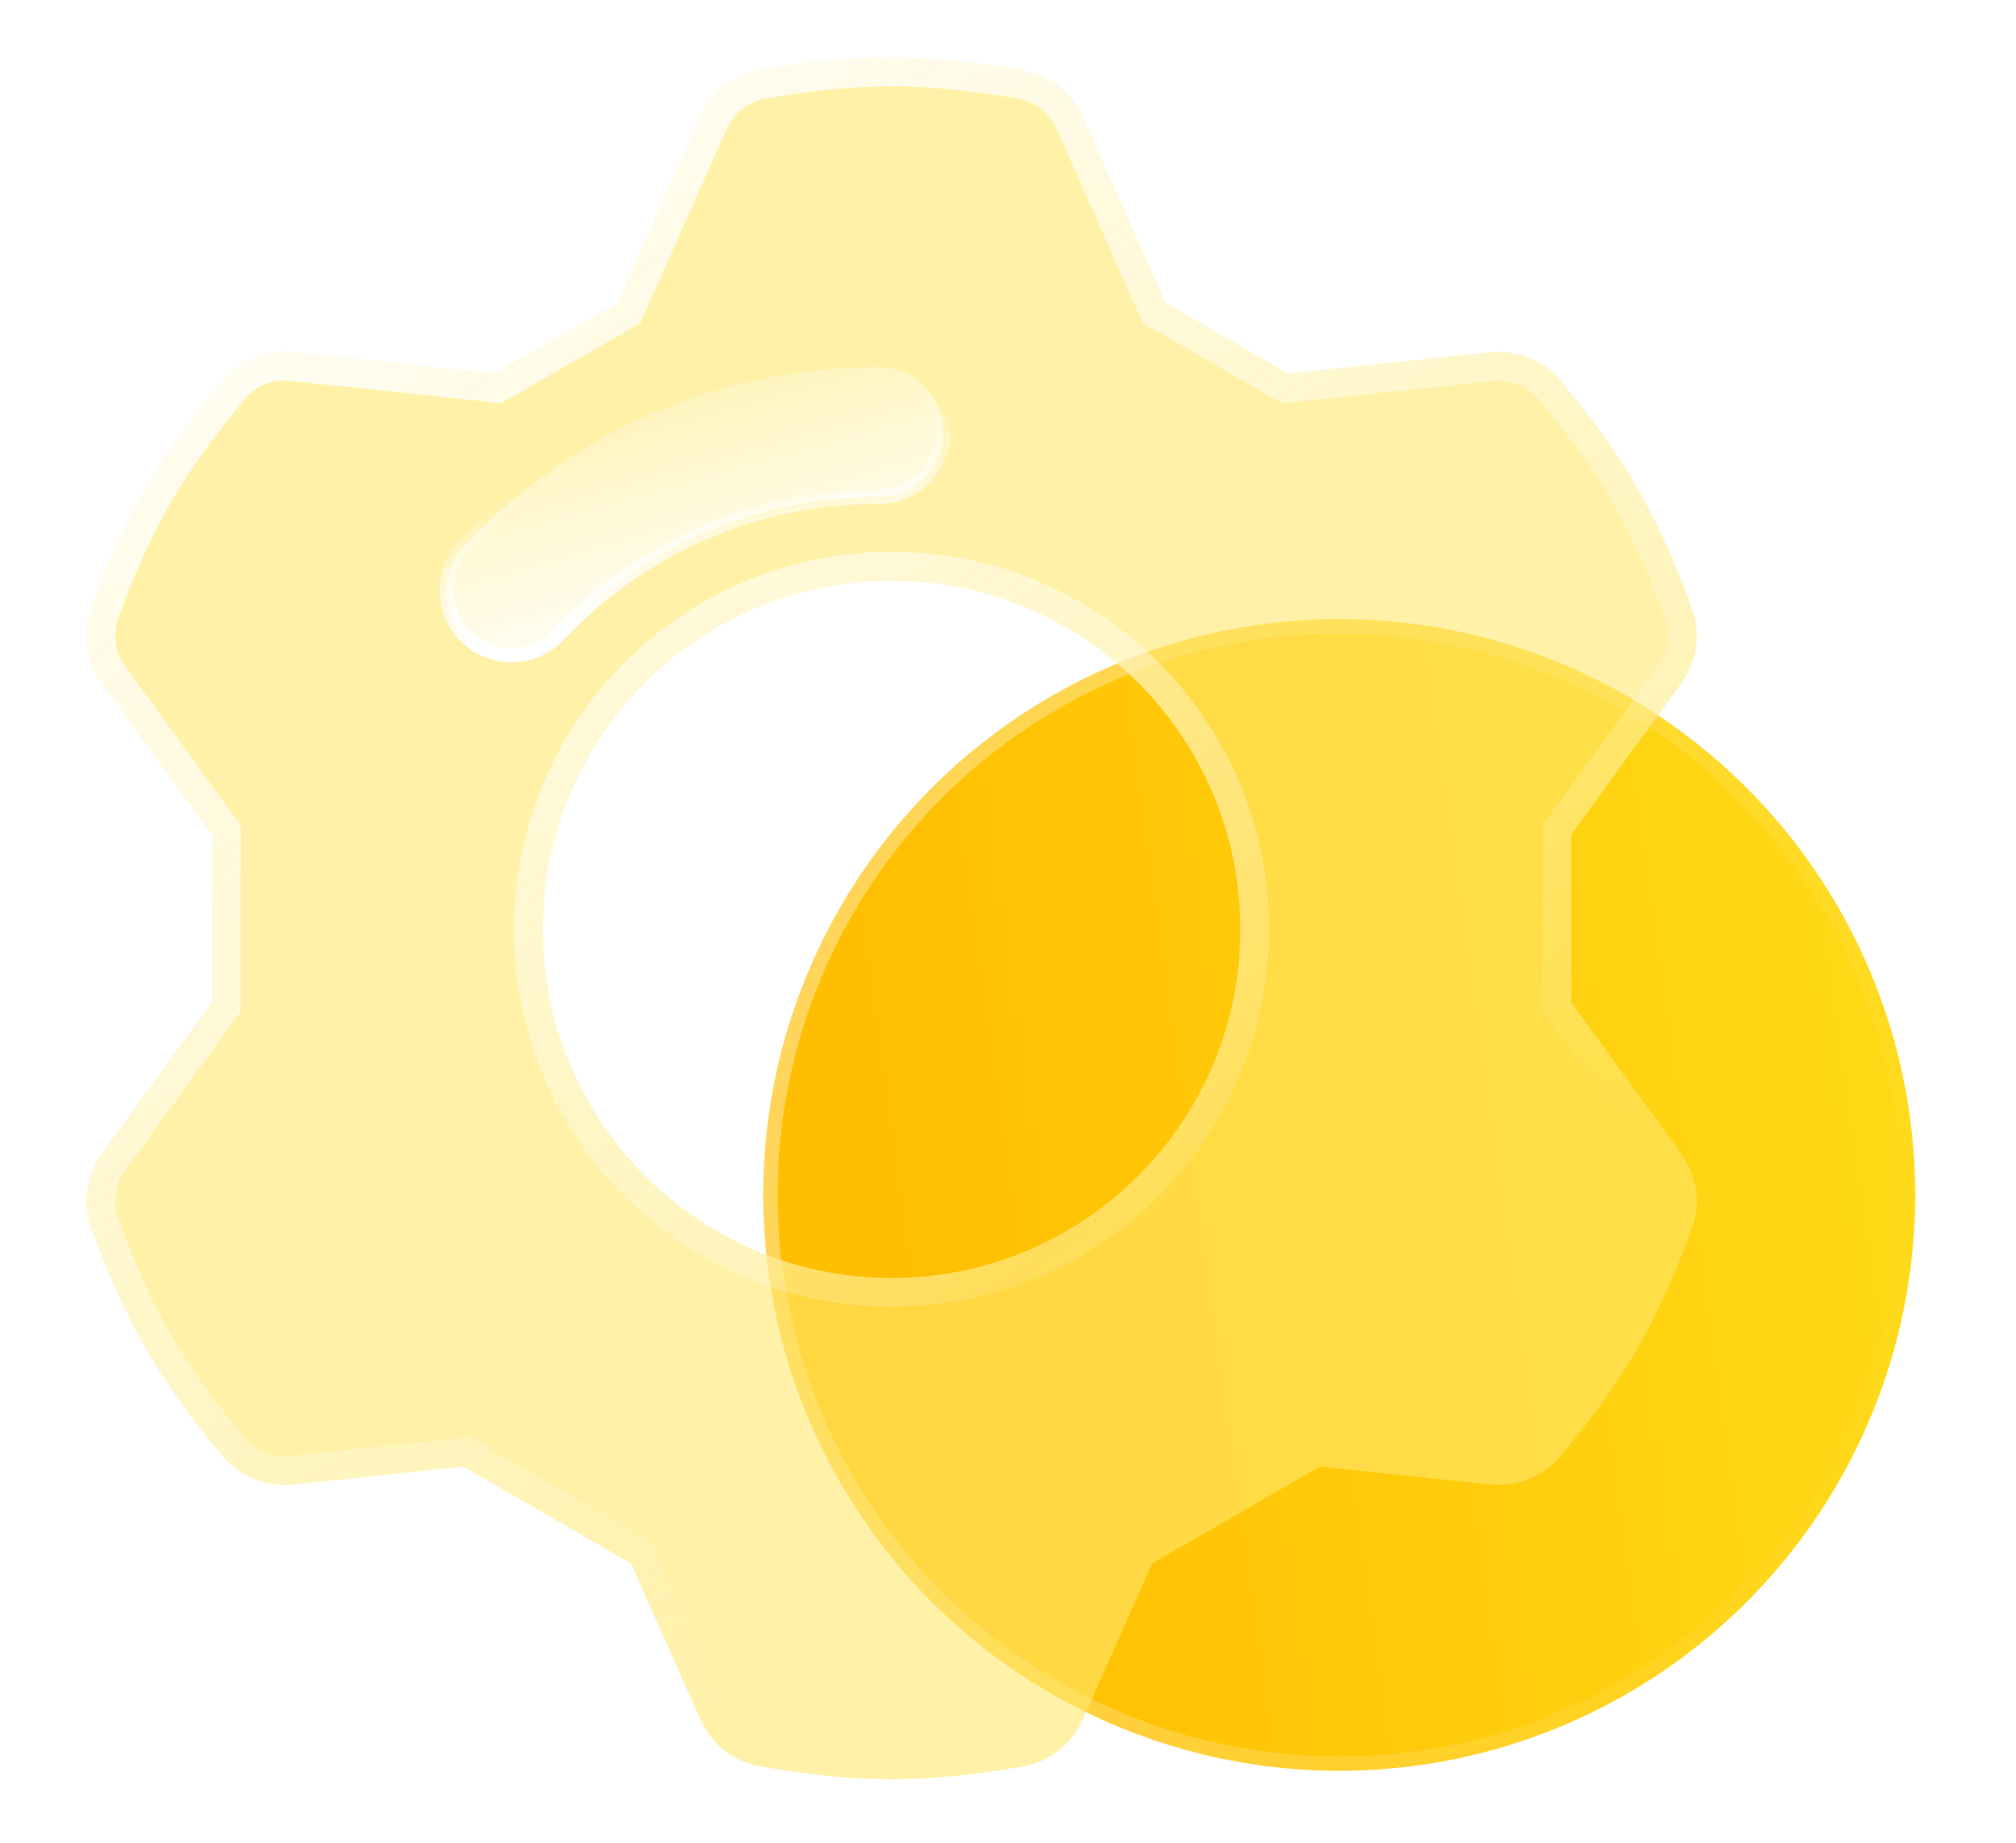 <?xml version="1.0" encoding="UTF-8"?> <svg xmlns="http://www.w3.org/2000/svg" width="70" height="64" viewBox="0 0 70 64" fill="none"> <circle cx="46.5" cy="41.5" r="20" fill="url(#paint0_linear_284_1069)" stroke="url(#paint1_linear_284_1069)"></circle> <g filter="url(#filter0_b_284_1069)"> <path fill-rule="evenodd" clip-rule="evenodd" d="M26.348 2.456C27.512 2.245 29.235 2 30.958 2C32.681 2 34.403 2.245 35.568 2.456C36.485 2.623 37.234 3.255 37.613 4.106L40.46 10.514L44.725 12.976L51.698 12.238C52.625 12.14 53.547 12.473 54.149 13.184C54.915 14.087 55.988 15.456 56.85 16.948C57.711 18.44 58.36 20.055 58.76 21.169C59.074 22.046 58.901 23.011 58.353 23.764L54.555 28.985V34.81L58.351 40.028C58.9 40.782 59.073 41.746 58.758 42.624C58.359 43.738 57.709 45.353 56.848 46.844C55.987 48.336 54.913 49.706 54.148 50.609C53.545 51.32 52.623 51.653 51.697 51.554L45.833 50.934L40.008 54.297L37.613 59.686C37.234 60.538 36.485 61.17 35.568 61.336C34.403 61.548 32.681 61.793 30.958 61.793C29.235 61.793 27.512 61.548 26.348 61.336C25.431 61.17 24.682 60.538 24.303 59.686L21.908 54.297L16.083 50.934L10.219 51.554C9.292 51.653 8.37 51.32 7.768 50.609C7.003 49.706 5.929 48.336 5.068 46.844C4.206 45.353 3.557 43.738 3.158 42.624C2.843 41.746 3.016 40.782 3.564 40.028L7.361 34.81V28.985L3.563 23.764C3.015 23.011 2.842 22.046 3.156 21.169C3.556 20.055 4.205 18.44 5.066 16.948C5.928 15.456 7.001 14.087 7.766 13.184C8.369 12.473 9.291 12.14 10.218 12.238L17.191 12.976L21.455 10.514L24.303 4.106C24.682 3.255 25.431 2.623 26.348 2.456ZM30.957 44.385C37.645 44.385 43.067 38.963 43.067 32.275C43.067 25.587 37.645 20.165 30.957 20.165C24.269 20.165 18.847 25.587 18.847 32.275C18.847 38.963 24.269 44.385 30.957 44.385Z" fill="#FFE86D" fill-opacity="0.6"></path> <path d="M40.003 10.717L40.069 10.865L40.21 10.947L44.475 13.409L44.616 13.49L44.777 13.473L51.751 12.735C52.528 12.653 53.281 12.933 53.768 13.507C54.524 14.399 55.576 15.743 56.417 17.198C57.257 18.654 57.894 20.237 58.289 21.338C58.543 22.046 58.408 22.839 57.949 23.47L54.15 28.691L54.055 28.822V28.985V34.81V34.972L54.15 35.104L57.947 40.322C58.407 40.954 58.541 41.747 58.288 42.455C57.893 43.556 57.255 45.139 56.415 46.594C55.575 48.05 54.522 49.394 53.766 50.286C53.28 50.86 52.526 51.139 51.749 51.057L45.885 50.437L45.723 50.42L45.583 50.501L39.758 53.864L39.617 53.945L39.551 54.094L37.156 59.483C36.838 60.197 36.219 60.71 35.479 60.844C34.328 61.053 32.638 61.293 30.958 61.293C29.277 61.293 27.587 61.053 26.437 60.844C25.697 60.71 25.077 60.197 24.76 59.483L22.365 54.094L22.299 53.945L22.158 53.864L16.333 50.501L16.193 50.42L16.031 50.437L10.166 51.057C9.39 51.139 8.636 50.86 8.149 50.286C7.393 49.394 6.341 48.05 5.501 46.594C4.66 45.139 4.023 43.556 3.628 42.455C3.374 41.747 3.509 40.954 3.969 40.322L7.765 35.104L7.861 34.972V34.81V28.985V28.822L7.765 28.691L3.967 23.47C3.508 22.839 3.373 22.046 3.627 21.338C4.021 20.237 4.659 18.654 5.499 17.198C6.339 15.743 7.392 14.399 8.148 13.507C8.634 12.933 9.388 12.653 10.165 12.735L17.139 13.473L17.3 13.49L17.441 13.409L21.705 10.947L21.846 10.865L21.912 10.717L24.76 4.309C25.077 3.596 25.697 3.083 26.437 2.948C27.587 2.74 29.277 2.5 30.958 2.5C32.638 2.5 34.328 2.74 35.479 2.948C36.219 3.083 36.838 3.596 37.156 4.309L40.003 10.717ZM30.957 44.885C37.921 44.885 43.567 39.239 43.567 32.275C43.567 25.311 37.921 19.665 30.957 19.665C23.993 19.665 18.347 25.311 18.347 32.275C18.347 39.239 23.993 44.885 30.957 44.885Z" stroke="url(#paint2_linear_284_1069)"></path> </g> <path d="M30.5 17.255C26.126 17.255 22.186 19.094 19.403 22.047C18.549 22.953 17.121 22.995 16.215 22.141C15.309 21.287 15.266 19.86 16.12 18.953C19.72 15.134 24.833 12.745 30.5 12.745C31.745 12.745 32.755 13.755 32.755 15C32.755 16.245 31.745 17.255 30.5 17.255Z" fill="url(#paint3_linear_284_1069)" fill-opacity="0.9" stroke="url(#paint4_linear_284_1069)" stroke-width="0.49"></path> <defs> <filter id="filter0_b_284_1069" x="-1" y="-2" width="63.916" height="67.793" filterUnits="userSpaceOnUse" color-interpolation-filters="sRGB"> <feFlood flood-opacity="0" result="BackgroundImageFix"></feFlood> <feGaussianBlur in="BackgroundImageFix" stdDeviation="2"></feGaussianBlur> <feComposite in2="SourceAlpha" operator="in" result="effect1_backgroundBlur_284_1069"></feComposite> <feBlend mode="normal" in="SourceGraphic" in2="effect1_backgroundBlur_284_1069" result="shape"></feBlend> </filter> <linearGradient id="paint0_linear_284_1069" x1="28.78" y1="29.531" x2="64.889" y2="24.489" gradientUnits="userSpaceOnUse"> <stop stop-color="#FFBE01"></stop> <stop offset="1" stop-color="#FFDA17"></stop> </linearGradient> <linearGradient id="paint1_linear_284_1069" x1="24.114" y1="26.744" x2="68.931" y2="36.05" gradientUnits="userSpaceOnUse"> <stop stop-color="white" stop-opacity="0.4"></stop> <stop offset="1" stop-color="white" stop-opacity="0.01"></stop> </linearGradient> <linearGradient id="paint2_linear_284_1069" x1="0.204" y1="6.271" x2="44.517" y2="69.561" gradientUnits="userSpaceOnUse"> <stop stop-color="white"></stop> <stop offset="0.766" stop-color="white" stop-opacity="0"></stop> </linearGradient> <linearGradient id="paint3_linear_284_1069" x1="15.262" y1="24.167" x2="12.343" y2="13.725" gradientUnits="userSpaceOnUse"> <stop stop-color="white"></stop> <stop offset="1" stop-color="white" stop-opacity="0"></stop> </linearGradient> <linearGradient id="paint4_linear_284_1069" x1="11.714" y1="23.583" x2="10.616" y2="18.565" gradientUnits="userSpaceOnUse"> <stop stop-color="white"></stop> <stop offset="1" stop-color="white" stop-opacity="0"></stop> </linearGradient> </defs> </svg> 